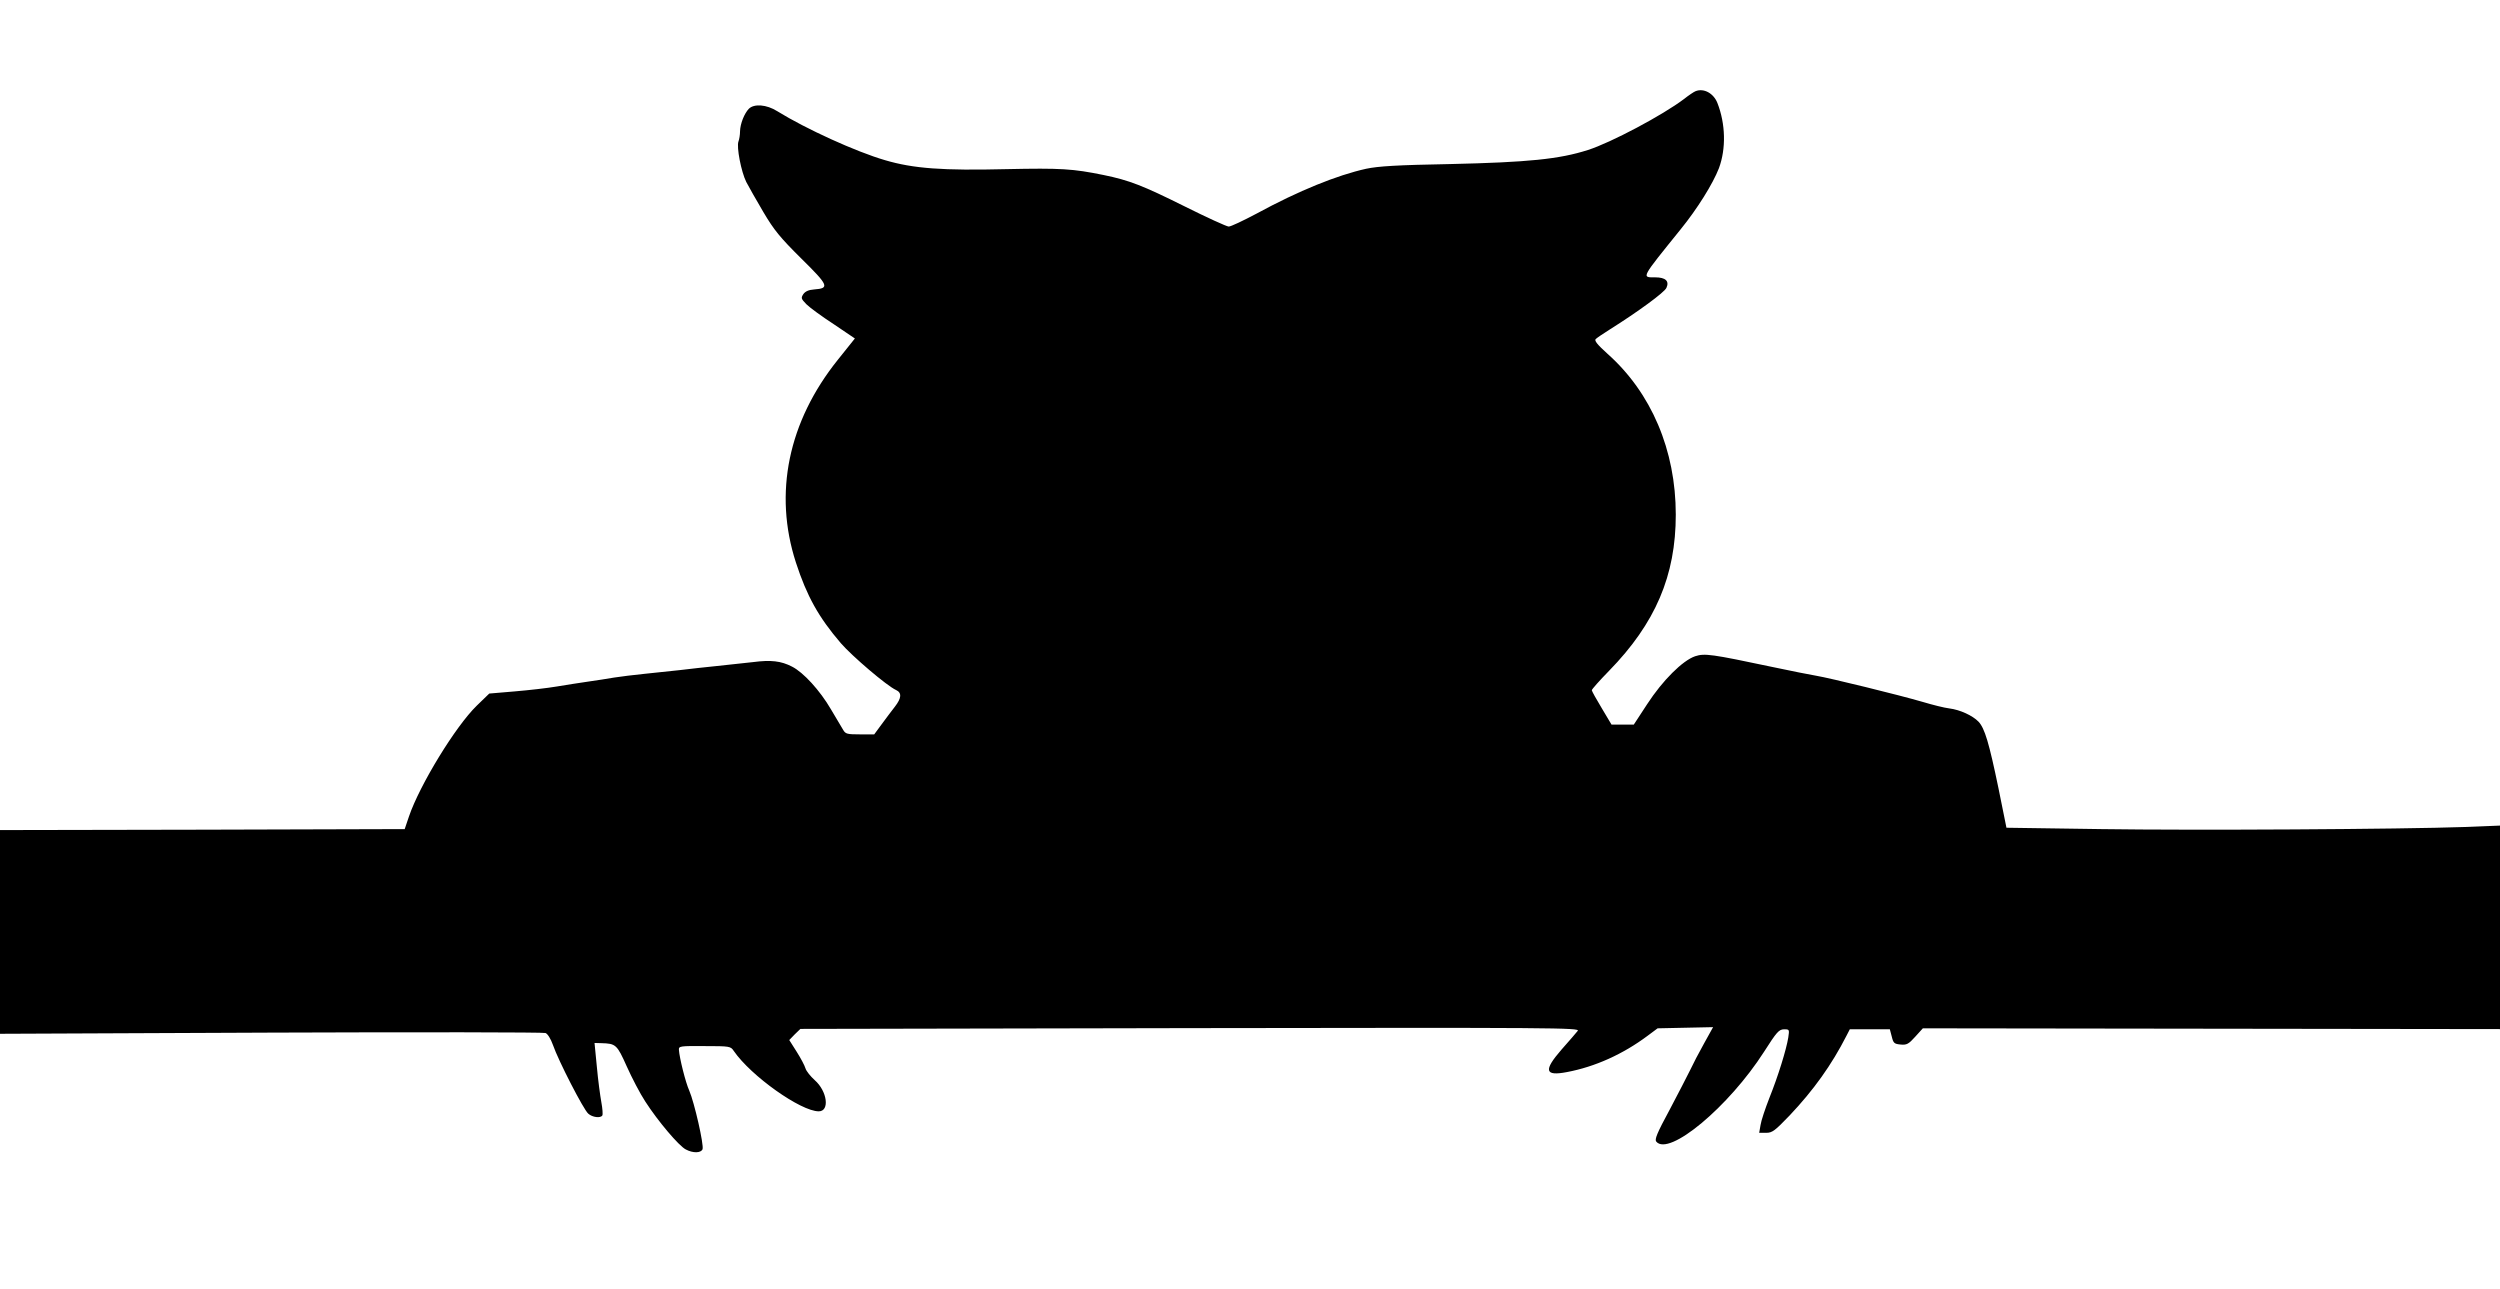 <?xml version="1.0" standalone="no"?>
<!DOCTYPE svg PUBLIC "-//W3C//DTD SVG 20010904//EN"
 "http://www.w3.org/TR/2001/REC-SVG-20010904/DTD/svg10.dtd">
<svg version="1.0" xmlns="http://www.w3.org/2000/svg"
 width="1280pt" height="660pt" viewBox="0 0 1280 660"
 preserveAspectRatio="xMidYMid meet">
<g transform="translate(0,660) scale(0.1,-0.1)"
fill="#000000" stroke="none">
<path d="M8681 6133 c-8 -3 -35 -21 -59 -40 -108 -82 -375 -224 -492 -261
-146 -47 -307 -63 -705 -72 -273 -5 -368 -11 -430 -24 -149 -33 -345 -112
-562 -230 -68 -36 -131 -66 -142 -66 -10 0 -113 47 -227 104 -213 106 -282
133 -414 160 -157 32 -218 36 -497 30 -326 -8 -477 3 -622 46 -148 43 -405
160 -552 251 -54 34 -118 39 -145 12 -23 -24 -44 -76 -45 -115 0 -18 -4 -42
-8 -52 -11 -28 14 -156 40 -208 12 -23 51 -92 87 -153 55 -93 85 -130 194
-238 141 -139 147 -153 66 -159 -28 -2 -45 -10 -55 -24 -13 -20 -11 -24 16
-52 17 -17 80 -63 140 -102 l108 -73 -88 -110 c-253 -316 -329 -682 -214
-1037 56 -172 116 -280 230 -413 57 -66 236 -219 283 -240 30 -14 28 -41 -6
-85 -16 -20 -46 -61 -67 -89 l-39 -53 -73 0 c-65 0 -74 2 -86 23 -7 12 -36 60
-63 106 -56 96 -141 189 -199 218 -56 29 -108 35 -200 23 -44 -5 -127 -14
-185 -20 -58 -6 -143 -15 -190 -21 -47 -5 -128 -14 -180 -19 -52 -5 -122 -14
-155 -19 -33 -6 -94 -15 -135 -21 -41 -6 -113 -17 -160 -25 -47 -8 -143 -19
-215 -25 l-130 -11 -64 -62 c-109 -106 -292 -406 -347 -567 l-22 -65 -1036 -3
-1036 -2 0 -521 0 -522 1388 6 c763 3 1395 2 1405 -2 11 -4 27 -30 38 -61 28
-81 157 -332 181 -352 21 -19 63 -24 72 -9 3 5 1 35 -5 67 -6 33 -17 114 -23
181 l-12 123 35 -1 c74 -2 80 -7 130 -119 26 -58 68 -139 95 -180 65 -101 172
-227 207 -245 37 -20 78 -19 86 1 8 21 -42 240 -68 300 -19 42 -50 166 -53
209 -1 19 6 20 132 19 129 0 133 -1 149 -25 88 -128 343 -309 435 -309 57 0
44 103 -21 160 -21 19 -43 46 -47 60 -4 14 -24 52 -45 85 l-38 60 28 29 29 28
1997 4 c1873 3 1996 2 1983 -14 -7 -9 -45 -53 -84 -97 -92 -106 -85 -136 29
-114 143 27 286 91 413 186 l51 38 142 3 142 3 -46 -83 c-26 -46 -58 -108 -72
-138 -15 -30 -62 -122 -105 -203 -65 -120 -77 -151 -68 -162 65 -78 372 179
552 460 65 102 76 114 102 115 28 0 28 -1 22 -42 -10 -62 -52 -198 -97 -310
-21 -54 -42 -116 -45 -138 l-7 -40 36 0 c31 0 44 10 120 89 123 130 215 259
291 408 l17 33 102 0 103 0 10 -38 c8 -33 13 -37 45 -40 31 -3 41 2 75 40 l39
43 1477 -2 1478 -2 0 521 0 521 -172 -7 c-343 -12 -1394 -18 -1869 -11 l-486
7 -41 203 c-48 231 -70 306 -102 340 -30 31 -94 61 -150 68 -25 3 -85 18 -135
33 -123 36 -478 123 -545 134 -30 5 -131 25 -225 45 -312 66 -347 71 -396 55
-64 -22 -166 -123 -246 -246 l-68 -104 -57 0 -57 0 -50 84 c-28 46 -51 88 -51
92 0 5 40 50 88 99 238 244 342 488 342 800 0 330 -125 624 -350 824 -52 47
-68 67 -60 75 6 6 40 29 75 51 140 88 277 188 287 211 16 35 -4 54 -58 54 -70
0 -74 -8 131 246 86 106 165 233 196 313 37 100 34 227 -8 334 -20 50 -70 77
-112 60z"/>
</g>
</svg>
